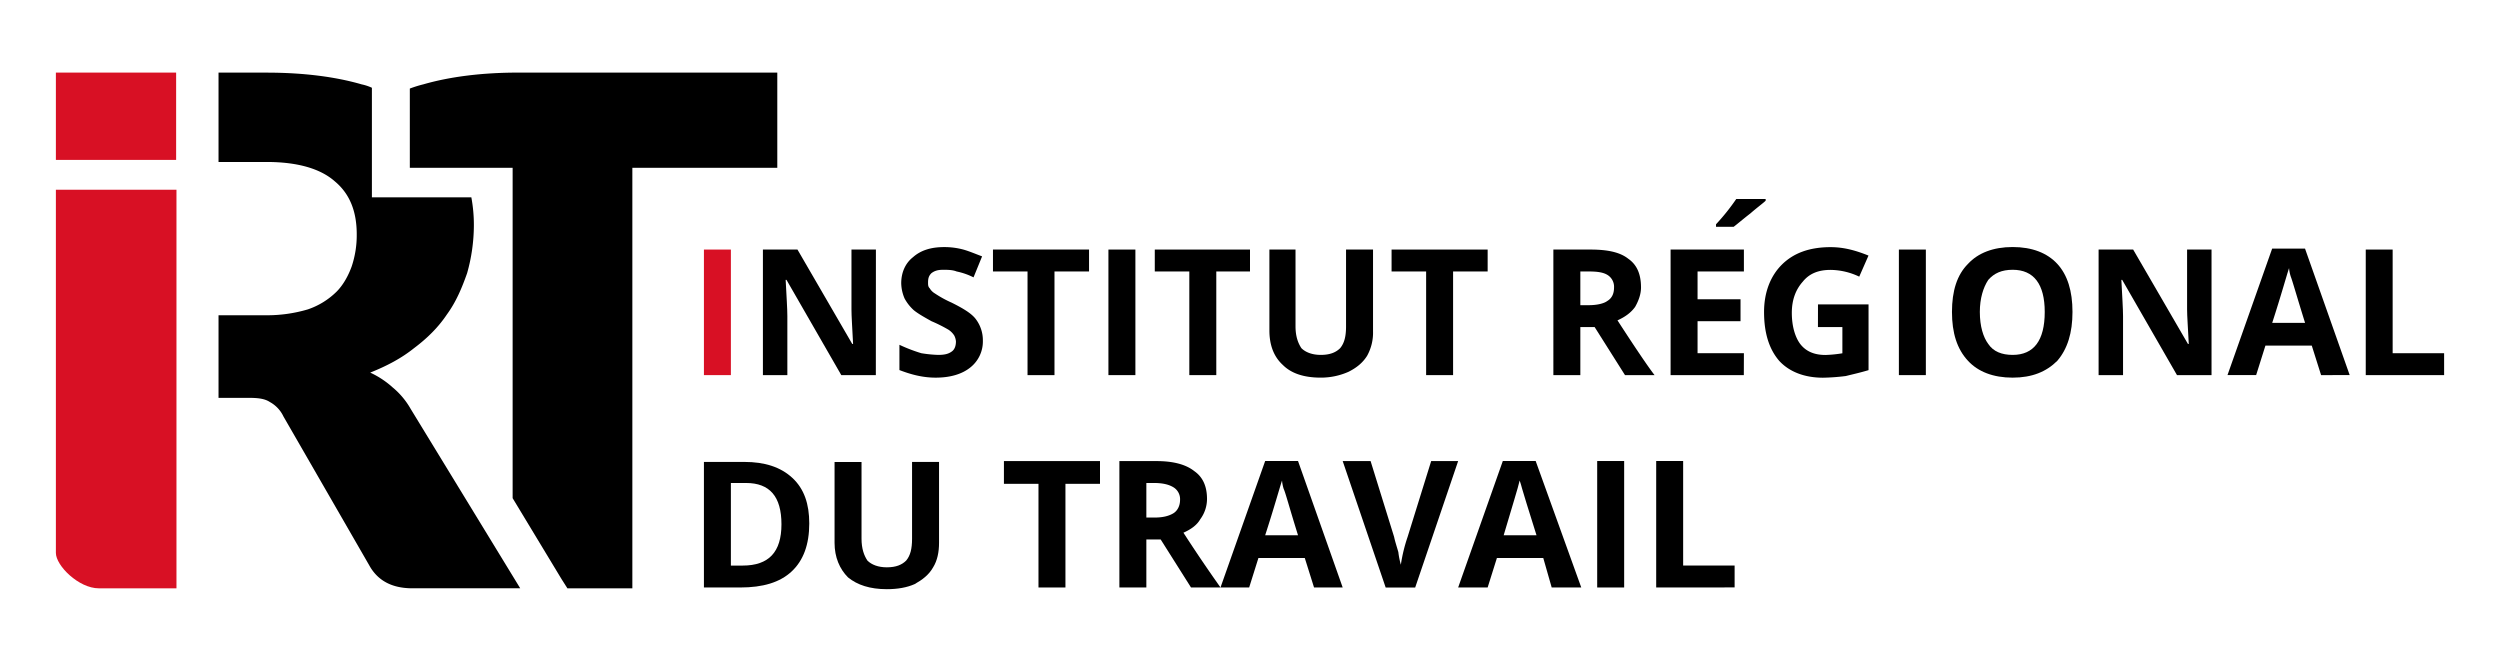 <svg id="Calque_14" data-name="Calque 14" xmlns="http://www.w3.org/2000/svg" viewBox="0 0 1700 450"><defs><style>.cls-1{fill:#d81024;}</style></defs><title>Plan de travail 1</title><g id="g122"><g id="g60"><path id="path58" d="M385.84,49.36H352.6c-25.21,0-47,2.87-64.75,8a79.92,79.92,0,0,0-9.17,2.86v53.87h69.91V338.75l33.24,55,4,6.3H430V114.12h98.56V49.36Z"/></g><path id="path62" d="M266.64,263.11a60.42,60.42,0,0,0-14.9-9.74c11.47-4.59,21.21-9.75,29.8-16.62,9.17-6.88,16.62-14.33,22.35-22.92,6.3-8.6,10.32-18.34,13.75-28.08a120.49,120.49,0,0,0,4.59-32.09,102.43,102.43,0,0,0-1.72-19.49H252.89V59.68A31.76,31.76,0,0,0,246,57.39c-17.76-5.16-39.54-8-64.75-8H148.6v60.75h32.66c21.2,0,36.68,4.58,46.42,13.18,10.31,8.59,14.9,20.62,14.9,36.1a66.73,66.73,0,0,1-3.44,21.77c-2.29,6.31-5.73,12.61-10.32,17.19a51.14,51.14,0,0,1-19.48,12,97.28,97.28,0,0,1-28.08,4H148.6v56.16h20.63c6.3,0,10.89.57,14.32,2.86a21.74,21.74,0,0,1,9.17,9.74l58.45,101.43q8.59,15.48,29.23,15.47h73.35l-74.5-122a52.85,52.85,0,0,0-12.61-14.9Z"/><g id="g114"><path id="path64" class="cls-1" d="M478.67,255.08V169.7H497v85.38Z"/><path id="path66" d="M595.57,255.08H572.08l-37.25-64.75h-.58c.58,11.46,1.15,19.48,1.15,24.64v40.11H518.78V169.7h23.5l37.24,64.18h.58C579.52,222.42,579,215,579,210.39V169.7h16.62Z"/><path id="path68" d="M668.35,231.59a22.56,22.56,0,0,1-8.6,18.34c-5.73,4.58-13.75,6.87-23.49,6.87-9.17,0-17.2-2.29-24.65-5.15V234.46a108.55,108.55,0,0,0,14.9,5.73A86.84,86.84,0,0,0,638,241.33c4,0,6.88-.57,9.17-2.29,1.72-1.15,2.87-3.44,2.87-6.88a10.55,10.55,0,0,0-1.15-4,13.34,13.34,0,0,0-4-4,100.94,100.94,0,0,0-11.46-5.73c-5.16-2.87-9.17-5.16-12-7.45a29.92,29.92,0,0,1-6.31-8,27.54,27.54,0,0,1-2.29-10.32c0-7.45,2.87-13.75,8-17.76,5.16-4.59,12-6.88,21.21-6.88a49.16,49.16,0,0,1,13.18,1.72c4,1.15,8,2.87,12.6,4.59L662,188.61a45.78,45.78,0,0,0-11.46-4c-2.86-1.15-6.3-1.15-9.17-1.15-3.44,0-5.73.58-8,2.3-1.72,1.72-2.29,3.43-2.29,6.3,0,1.72,0,2.87,1.14,4a9.79,9.79,0,0,0,3.44,3.44,74.49,74.49,0,0,0,11.46,6.3c8,4,13.76,7.45,16.62,11.46A23.77,23.77,0,0,1,668.35,231.59Z"/><path id="path70" d="M717.05,255.08H698.72V184.6h-23.5V169.7h65.33v14.9h-23.5Z"/><path id="path72" d="M753.73,255.08V169.7h18.34v85.38Z"/><path id="path74" d="M827.08,255.08H808.74V184.6H785.25V169.7H850v14.9H827.08Z"/><path id="path76" d="M933.66,169.7v55.59a32.37,32.37,0,0,1-4,16.61c-2.86,4.59-6.87,8-12.6,10.89a46.17,46.17,0,0,1-18.91,4q-17.21,0-25.79-8.59c-6.3-5.73-9.17-13.75-9.17-23.5v-55h17.76v52.15c0,6.87,1.72,11.46,4,14.9,2.86,2.86,7.45,4.58,13.18,4.58,6.3,0,10.31-1.72,13.18-4.58,2.86-3.44,4-8,4-14.9V169.7Z"/><path id="path78" d="M988.1,255.08H969.77V184.6h-23.5V169.7h65.33v14.9H988.1Z"/><path id="path80" d="M1074.63,222.42v32.66h-18.34V169.7h25.22c11.46,0,20.06,1.72,25.79,6.31,5.73,4,8.59,10.31,8.59,19.48,0,4.58-1.72,9.17-4,13.18-2.87,4-6.88,6.87-12,9.17,12.6,19.48,21.2,32.09,25.21,37.24H1105l-20.63-32.66Zm0-14.9h5.73c5.73,0,10.32-1.14,12.61-2.86,2.86-1.72,4.58-4.59,4.58-9.17a9.44,9.44,0,0,0-4.58-8.6c-2.87-1.72-6.88-2.29-12.61-2.29h-5.73Z"/><path id="path82" d="M1185.8,255.08H1136V169.7h49.85v14.9h-31.51v18.91h29.22v14.9h-29.22v21.78h31.51Zm-18.91-100.85v-1.72a145,145,0,0,0,13.76-17.19h20v1.15c-1.72,1.71-5.73,4.58-10.31,8.59-5.16,4-9.17,7.45-11.46,9.17Z"/><path id="path84" d="M1236.23,207h34.38v44.7c-5.73,1.72-10.89,2.86-15.47,4a141.2,141.2,0,0,1-15.47,1.14c-12.61,0-22.92-4-29.8-11.46-6.88-8-10.31-18.91-10.31-33.23,0-13.76,4.58-24.64,12-32.09,8-8,18.91-12,33.24-12,9.16,0,17.19,2.29,25.78,5.73l-6.3,14.33a46.21,46.21,0,0,0-19.48-4.59c-8,0-14.33,2.3-18.91,8-4.59,5.15-7.45,12-7.45,21.2s2.29,16.62,5.73,21.2c4,5.16,9.74,7.45,17.19,7.45a86.51,86.51,0,0,0,11.46-1.14V222.42h-16.62Z"/><path id="path86" d="M1291.24,255.08V169.7h18.34v85.38Z"/><path id="path88" d="M1409.29,212.11c0,14.32-3.44,25.21-10.32,33.23-7.45,7.45-17.19,11.46-30.37,11.46s-23.49-4-30.37-11.46c-7.45-8-10.89-18.91-10.89-33.23s3.44-25.22,10.89-32.67c6.88-7.45,17.19-11.46,30.37-11.46s23.5,4,30.37,11.46S1409.29,197.78,1409.29,212.11Zm-63,0c0,9.74,2.3,17.19,5.73,21.77,3.44,5.16,9.17,7.45,16.62,7.45,14.33,0,21.78-9.74,21.78-29.22,0-18.91-7.45-28.66-21.78-28.66-7.45,0-12.6,2.3-16.62,6.88-3.43,5.16-5.73,12.61-5.73,21.78Z"/><path id="path90" d="M1503.84,255.08h-23.49l-37.25-64.75h-.57c.57,11.46,1.14,19.48,1.14,24.64v40.11h-16.62V169.7h23.5l37.25,64.18h.57c-.57-11.46-1.15-18.91-1.15-23.49V169.7h16.62Z"/><path id="path92" d="M1578.34,255.08,1572,235h-31.51l-6.31,20.05h-19.48l30.37-86h22.35l30.37,86Zm-10.89-35.52c-5.73-18.34-8.6-28.66-9.74-31.52a24.84,24.84,0,0,1-1.15-5.73c-1.72,5.16-5.16,17.76-11.46,37.25Z"/><path id="path94" d="M1608.71,255.08V169.7H1627v70.49h35v14.89Z"/><path id="path96" d="M550.3,355.94q0,21.49-12,32.66c-8,7.45-19.49,10.89-35,10.89H478.67V314.11h27.5c13.76,0,24.65,3.44,32.67,10.89S550.3,342.76,550.3,355.94Zm-18.91.57c0-18.91-8-28.08-24.07-28.08H497v56.16h8C522.79,384.59,531.39,375.42,531.39,356.51Z"/><path id="path98" d="M638.55,313.53v55.59c0,6.3-1.15,12-4,16.62-2.87,5.16-7.45,8.59-12.61,11.46q-7.74,3.44-18.91,3.44c-11.46,0-20.06-2.87-26.36-8-5.73-5.73-9.17-13.75-9.17-23.49v-55h18.34v52.14c0,6.88,1.72,11.47,4,14.9,2.86,2.87,7.45,4.59,13.18,4.59,6.3,0,10.31-1.72,13.18-4.59,2.86-3.43,4-8,4-14.9V314.11h18.34Z"/><path id="path100" d="M724.5,399.49H706.17V329h-23.5V313.53H748V329H724.5Z"/><path id="path102" d="M779.52,366.83v32.66H761.18V313.54h25.21q17.19,0,25.79,6.87,8.6,6,8.59,18.91a23.26,23.26,0,0,1-4.58,13.75c-2.29,4-6.3,6.88-11.46,9.17,12.61,19.49,21.2,31.52,25.21,37.25H809.89l-20.63-32.66Zm0-14.9h5.73c5.73,0,9.74-1.15,12.6-2.87s4.59-5.15,4.59-9.17a9.41,9.41,0,0,0-4.59-8.59c-2.86-1.72-6.87-2.87-13.18-2.87h-5.15Z"/><path id="path104" d="M893.55,399.49l-6.3-20.06H855.73l-6.3,20.06H829.94l30.37-86h22.35l30.37,86ZM882.66,364c-5.73-18.33-8.59-29.22-9.74-31.51a25.48,25.48,0,0,1-1.14-5.74c-1.72,5.16-5.16,17.77-11.47,37.25Z"/><path id="path106" d="M973.2,313.53h18.34l-29.22,86H942.26l-29.23-86H932l16,51.58c.57,2.86,1.72,6.3,2.87,10.31a55.36,55.36,0,0,0,1.71,8.6,106.38,106.38,0,0,1,4.59-18.91Z"/><path id="path108" d="M1055.15,399.49l-5.73-20.06H1017.9l-6.3,20.06H991.54l30.37-86h22.35l31,86ZM1044.83,364c-5.73-18.33-9.16-29.22-9.74-31.51s-1.14-4-1.72-5.74c-1.14,5.16-5.15,17.77-10.88,37.25Z"/><path id="path110" d="M1086.09,399.49v-86h18.34v86Z"/><path id="path112" d="M1126.21,399.49v-86h18.33v71.06h35v14.9Z"/></g><g id="g120"><rect id="rect116" class="cls-1" x="38" y="49.36" width="81.77" height="59.37"/><path id="path118" class="cls-1" d="M38,129V376c0,8.59,15.47,24.06,29.23,24.06H120V129Z"/></g></g></svg>